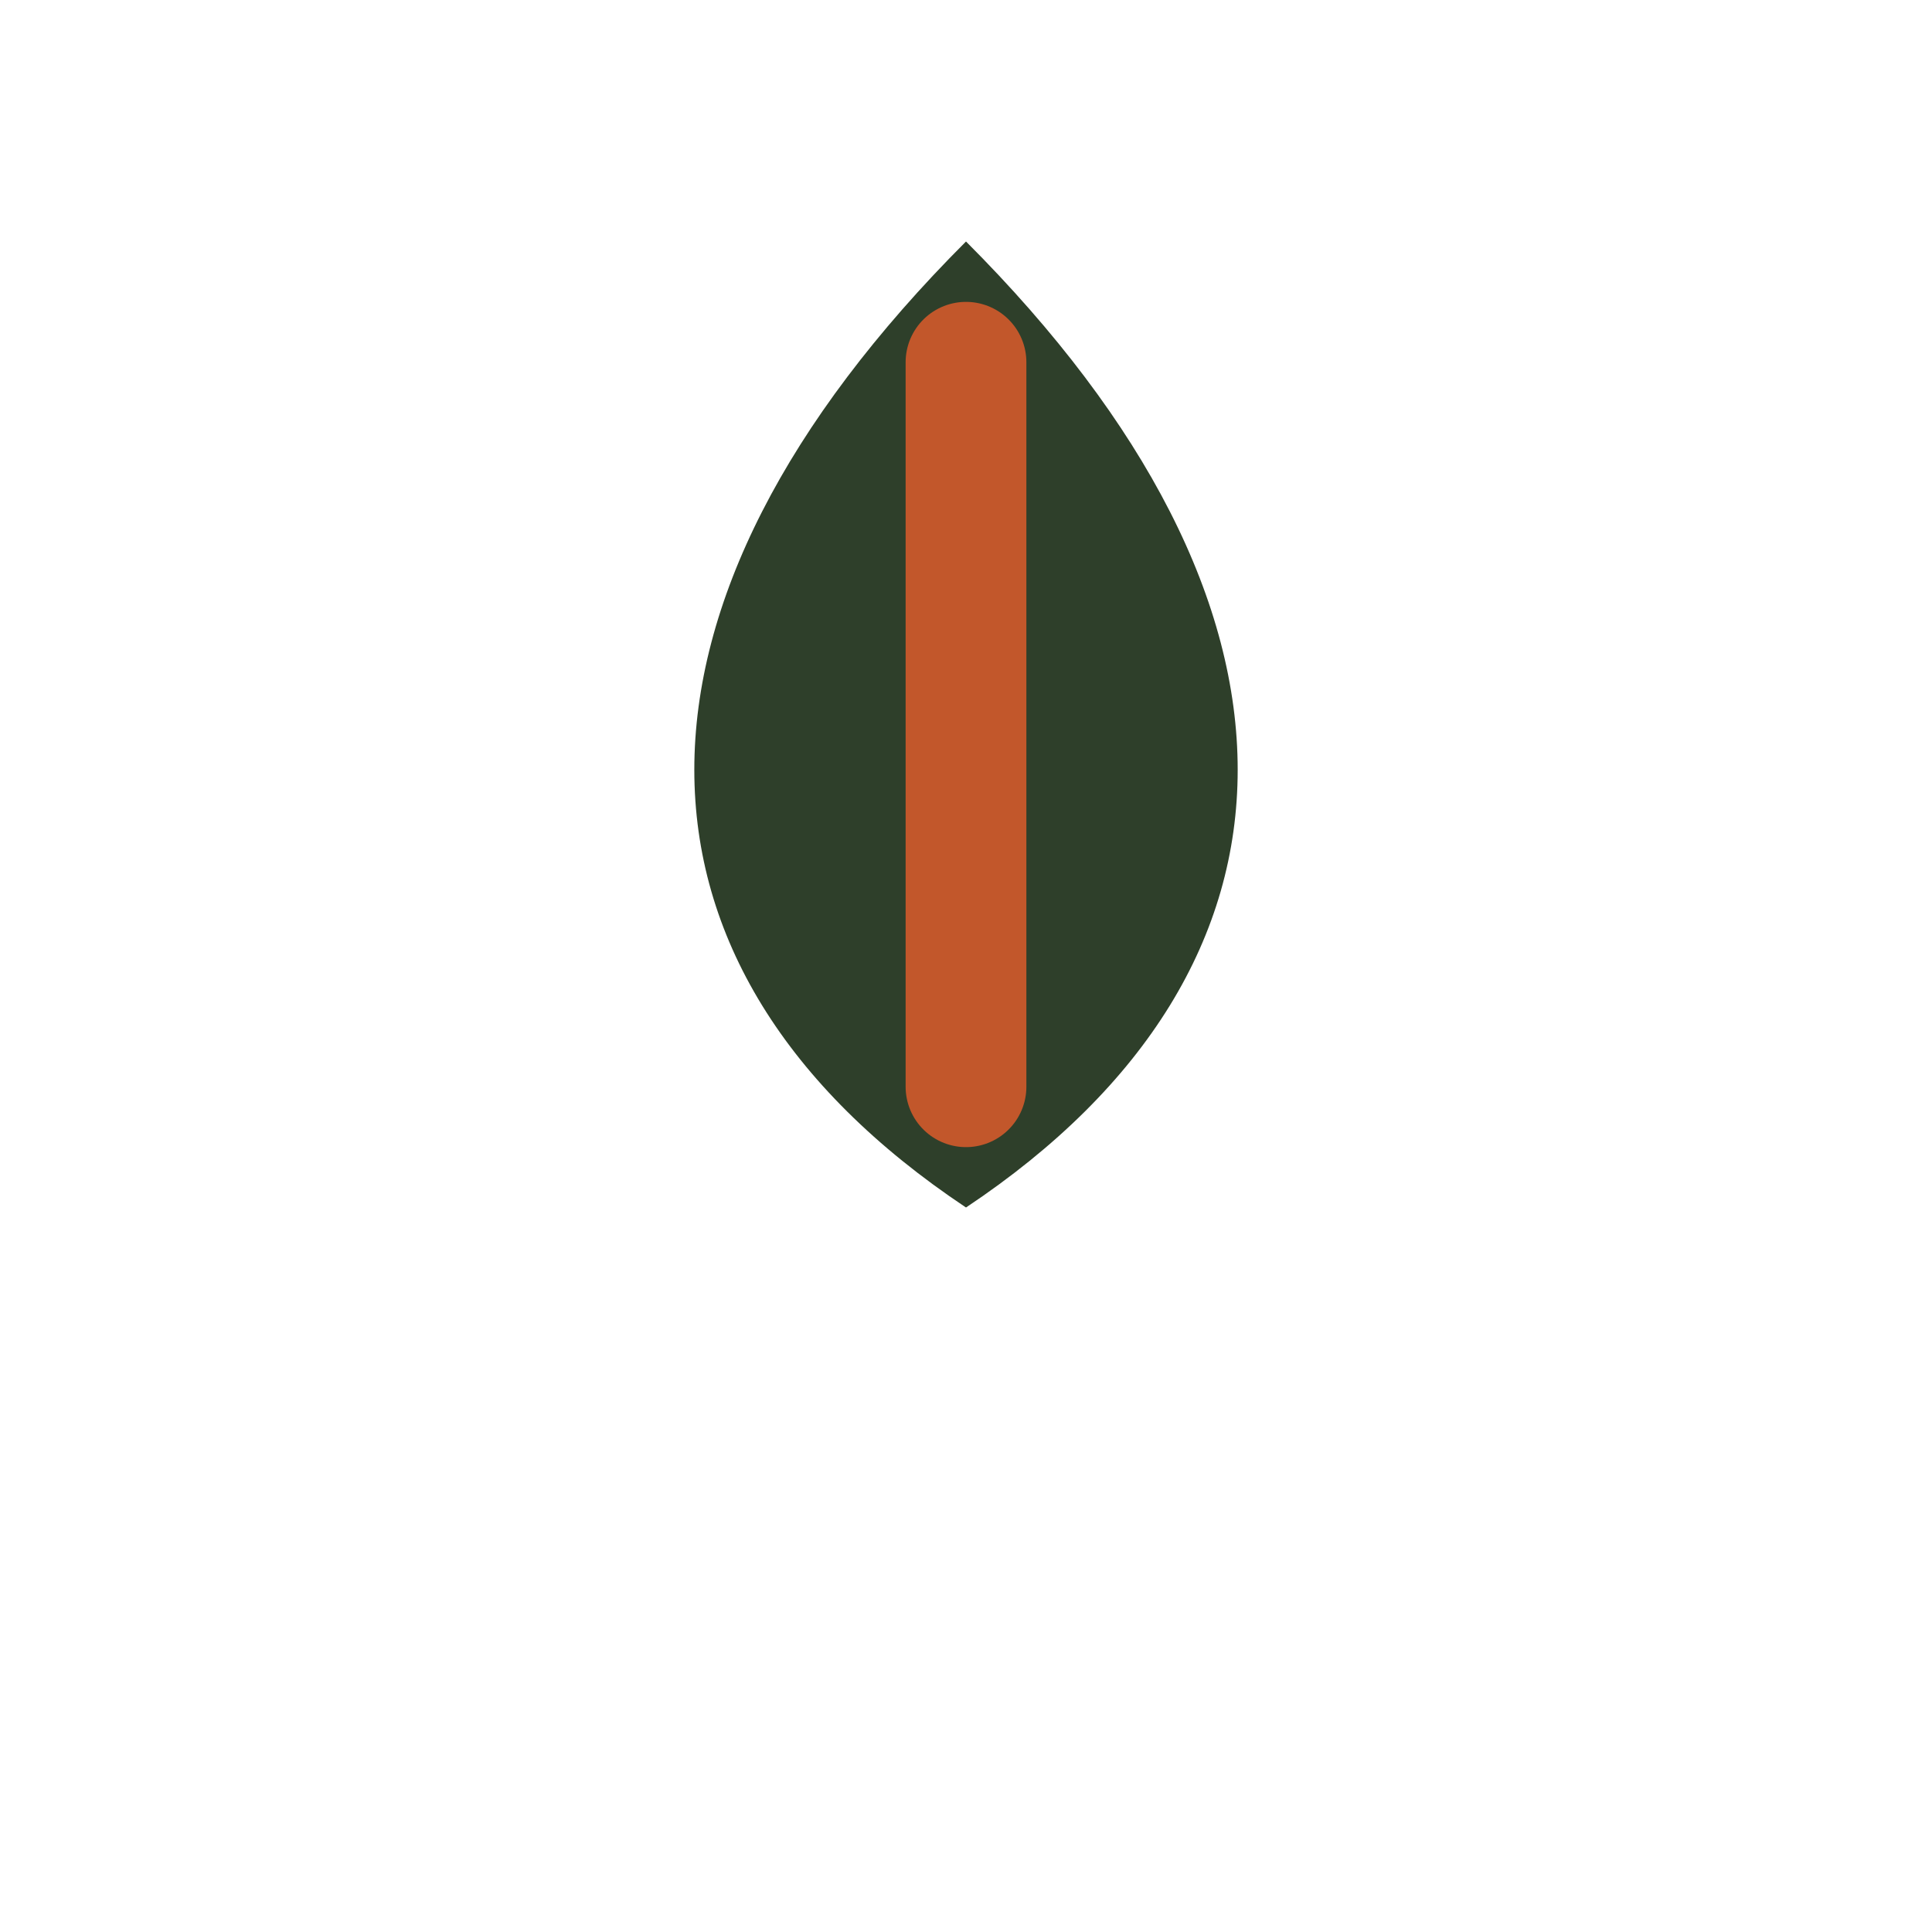 <?xml version="1.0" encoding="UTF-8"?>
<svg xmlns="http://www.w3.org/2000/svg" width="32" height="32" viewBox="0 0 32 32"><path fill="#2E3F2A" d="M16 4c6 6 6 12 0 16-6-4-6-10 0-16z"/><path d="M16 6v12" fill="none" stroke="#C2572B" stroke-width="2" stroke-linecap="round"/></svg>